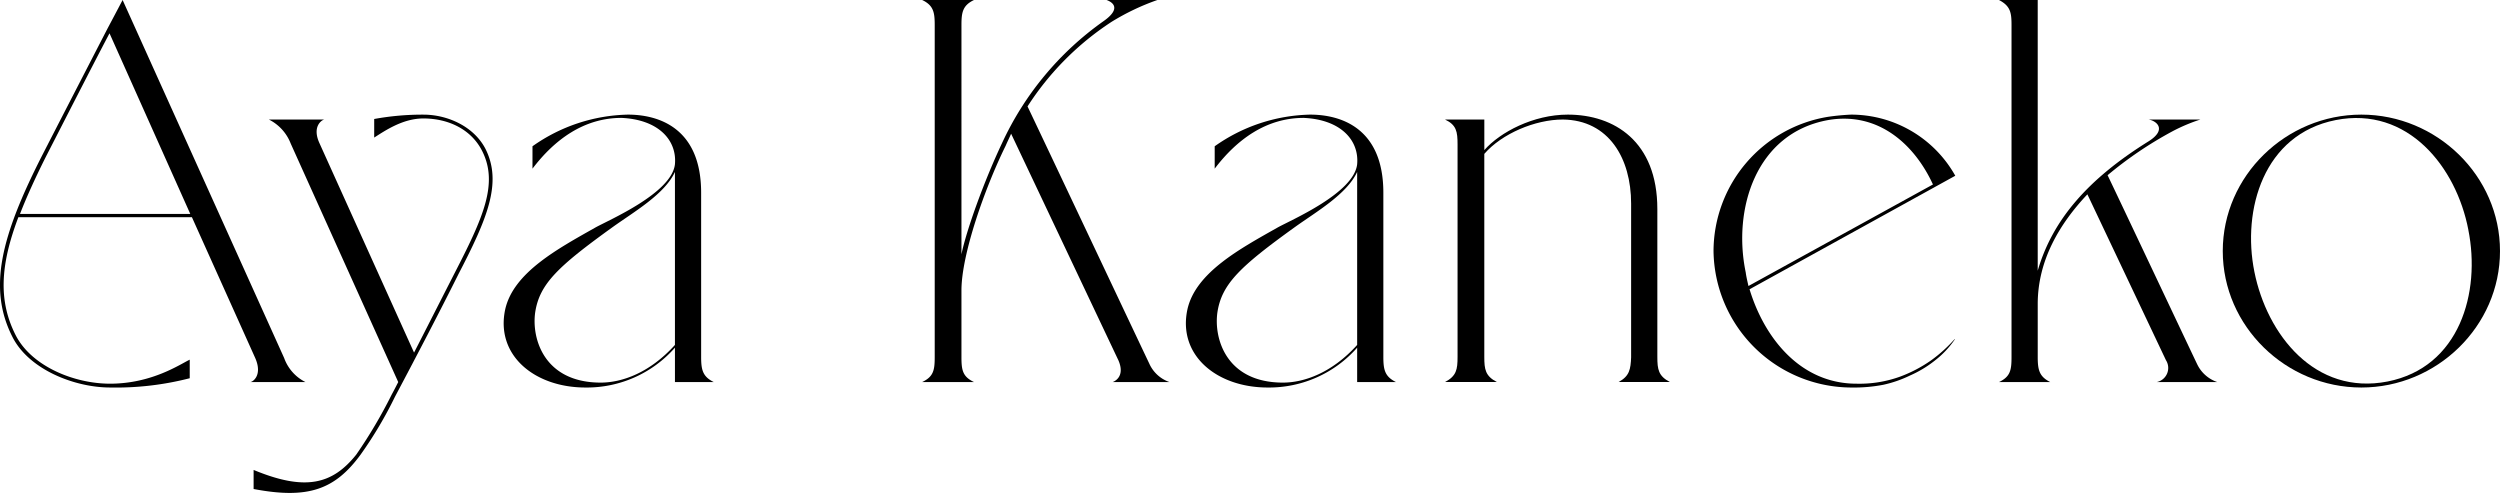 <svg id="sec-profile_txt" xmlns="http://www.w3.org/2000/svg" xmlns:xlink="http://www.w3.org/1999/xlink" width="436.5" height="86.068" viewBox="0 0 436.5 86.068">
  <defs>
    <clipPath id="clip-path">
      <rect id="長方形_60" data-name="長方形 60" width="436.5" height="86.068" fill="none"/>
    </clipPath>
  </defs>
  <g id="グループ_5423" data-name="グループ 5423" clip-path="url(#clip-path)">
    <path id="パス_778" data-name="パス 778" d="M53.331,66.707H43.706c.381,0,2.192-1.143.858-4.193L33.51,37.928H3.206C.061,46.218-.32,52.508,2.729,58.511c2.764,5.432,10.2,8.481,16.486,8.481,7.338,0,12.293-3.431,13.913-4.193v3.24a51.737,51.737,0,0,1-13.913,1.62c-6.194,0-14.2-3.144-17.058-8.862-4.289-8.481-2-17.534,5.241-31.733,3.812-7.433,11.34-22.013,11.34-22.013C20.359,2,21.407,0,21.407,0L49.615,62.514a7.538,7.538,0,0,0,3.716,4.193M33.224,37.356,19.12,5.813c-2.859,5.432-7.338,14.2-11.15,21.632C6.16,31.066,4.635,34.4,3.491,37.356Z" transform="translate(0 0)"/>
    <path id="パス_779" data-name="パス 779" d="M107.186,60.215c-3.24,6.48-6.861,13.437-11.055,21.346a70.646,70.646,0,0,1-6,10.1c-4.479,6.1-9.149,7.814-18.678,6V94.331c8.958,3.716,13.723,2.573,17.915-2.668A84.857,84.857,0,0,0,95.56,81.18c.477-.858,1.143-2.192,1.143-2.192L77.93,37.344a7.865,7.865,0,0,0-3.812-4.193h9.72c-.381,0-2.287,1.143-.858,4.193l16.486,36.5c2-3.907,4.764-9.339,7.051-13.818,4.956-9.624,7.719-15.628,4.86-21.346-1.906-3.812-5.909-5.717-10.292-5.717-3.621,0-6.766,2.192-8.577,3.335v-3.24a46.923,46.923,0,0,1,8.577-.762c4.288,0,8.862,2.1,10.863,6,2.955,5.909.286,12.2-4.764,21.918" transform="translate(-27.173 -12.281)"/>
    <path id="パス_780" data-name="パス 780" d="M171.815,72.984a20.475,20.475,0,0,1-15.629,6.957c-8.862,0-15.724-5.622-14.008-13.628,1.43-6.48,9.339-10.673,15.724-14.294,2.383-1.334,13.341-6,13.913-11.054.381-4.193-2.859-7.814-9.339-8.1-6.48,0-11.626,3.717-15.533,8.863V37.82a29.828,29.828,0,0,1,16.677-5.527c5.051,0,12.77,2.1,12.77,13.627V74.6c0,2.287.286,3.431,2.192,4.384h-6.766Zm0-.477V42.3c-1.811,3.907-7.147,6.957-10.863,9.625-9.53,6.861-12.77,9.911-13.532,14.866-.667,4.575,1.525,12.293,11.435,12.293,3.717,0,8.577-1.715,12.96-6.576" transform="translate(-53.971 -12.281)"/>
    <path id="パス_781" data-name="パス 781" d="M294.031,62.8,275.353,23.347c-.286.667-.667,1.43-.953,2.1-3.621,7.338-7.719,18.964-7.719,25.253V62.323c0,2.287.191,3.431,2.192,4.384H259.82c2-.953,2.192-2.1,2.192-4.384V4.384c0-2.192-.191-3.431-2.192-4.384h9.053c-2,.953-2.192,2.192-2.192,4.384V44.408c.858-4.193,3.907-12.675,7.052-19.345A53.517,53.517,0,0,1,291.458,3.716C295.27,1.049,292.221.1,292.03,0h8.862a40.8,40.8,0,0,0-8,3.812,49.744,49.744,0,0,0-14.675,14.771c2.192,4.574,20.107,42.5,21.251,44.884a5.993,5.993,0,0,0,3.526,3.24h-9.911s2.383-.762.953-3.907" transform="translate(-98.811)"/>
    <path id="パス_782" data-name="パス 782" d="M364.03,72.984A20.475,20.475,0,0,1,348.4,79.941c-8.862,0-15.724-5.622-14.008-13.628,1.43-6.48,9.339-10.673,15.724-14.294,2.383-1.334,13.341-6,13.913-11.054.381-4.193-2.859-7.814-9.339-8.1-6.48,0-11.626,3.717-15.533,8.863V37.82a29.829,29.829,0,0,1,16.677-5.527c5.051,0,12.77,2.1,12.77,13.627V74.6c0,2.287.286,3.431,2.192,4.384H364.03Zm0-.477V42.3c-1.811,3.907-7.147,6.957-10.863,9.625-9.53,6.861-12.77,9.911-13.532,14.866-.667,4.575,1.525,12.293,11.435,12.293,3.717,0,8.577-1.715,12.96-6.576" transform="translate(-127.071 -12.281)"/>
    <path id="パス_783" data-name="パス 783" d="M439.63,74.6V47.827c0-7.909-3.907-14.58-11.912-14.676-4.86,0-10.673,2.478-13.723,6V74.6c0,2.192.19,3.335,2.192,4.384h-9.053c2-1.049,2.192-2.192,2.192-4.384V37.535c0-2.287-.191-3.431-2.192-4.384H414v5.337c2.764-3.144,8.577-6.194,14.58-6.194,8.1,0,15.629,4.669,15.629,16.486V74.6c0,2.192.19,3.335,2.192,4.384h-8.958c1.906-1.049,2.1-2.192,2.191-4.384" transform="translate(-154.836 -12.282)"/>
    <path id="パス_784" data-name="パス 784" d="M524.911,71.461v.095a16.326,16.326,0,0,1-3.526,3.716,19.712,19.712,0,0,1-4.288,2.574,20.869,20.869,0,0,1-4.669,1.62,26.937,26.937,0,0,1-5.528.477A24.141,24.141,0,0,1,482.79,56.118,23.826,23.826,0,0,1,502.8,32.675a40.02,40.02,0,0,1,4-.381,20.871,20.871,0,0,1,18.2,10.673L489.08,62.789c2.572,8.481,8.862,16.486,18.678,16.486a20.851,20.851,0,0,0,7.623-1.239,23.977,23.977,0,0,0,5.432-2.859,25.379,25.379,0,0,0,4.1-3.716m-36.022-9.244L521.1,44.491c-3.145-6.861-9.434-12.769-18.3-11.245-12.674,2.287-16.677,15.629-14.39,26.588.1.762.286,1.524.477,2.382" transform="translate(-183.608 -12.282)"/>
    <path id="パス_785" data-name="パス 785" d="M592.375,62.9l-13.723-28.97c-4.86,5.146-8.671,11.531-8.671,19.155v9.243c0,2.287.286,3.431,2.191,4.384h-8.958c2-.953,2.192-2.1,2.192-4.384V4.384c0-2.192-.19-3.335-2.192-4.384h6.766V47.267c2.573-8.862,8.768-16.01,19.345-22.585,3.335-2.1,1.334-3.621,0-3.812h9.053a30.027,30.027,0,0,0-4.956,2.1,67.045,67.045,0,0,0-11.244,7.623c1.524,3.145,14.485,30.59,15.629,32.972a6.036,6.036,0,0,0,3.526,3.145H590.755a2.517,2.517,0,0,0,1.62-3.812" transform="translate(-214.194)"/>
    <path id="パス_786" data-name="パス 786" d="M674.671,56.117c0,13.151-11.054,23.824-24.205,23.824s-24.2-10.673-24.2-23.824,11.054-23.824,24.2-23.824,24.205,10.673,24.205,23.824M669.144,52.4c-2.1-10.959-10.578-21.632-23.157-19.154s-16.391,15.629-14.2,26.492C633.98,70.7,642.366,81.37,655.039,78.892c12.579-2.478,16.3-15.533,14.1-26.492" transform="translate(-238.171 -12.281)"/>
  </g>
</svg>
